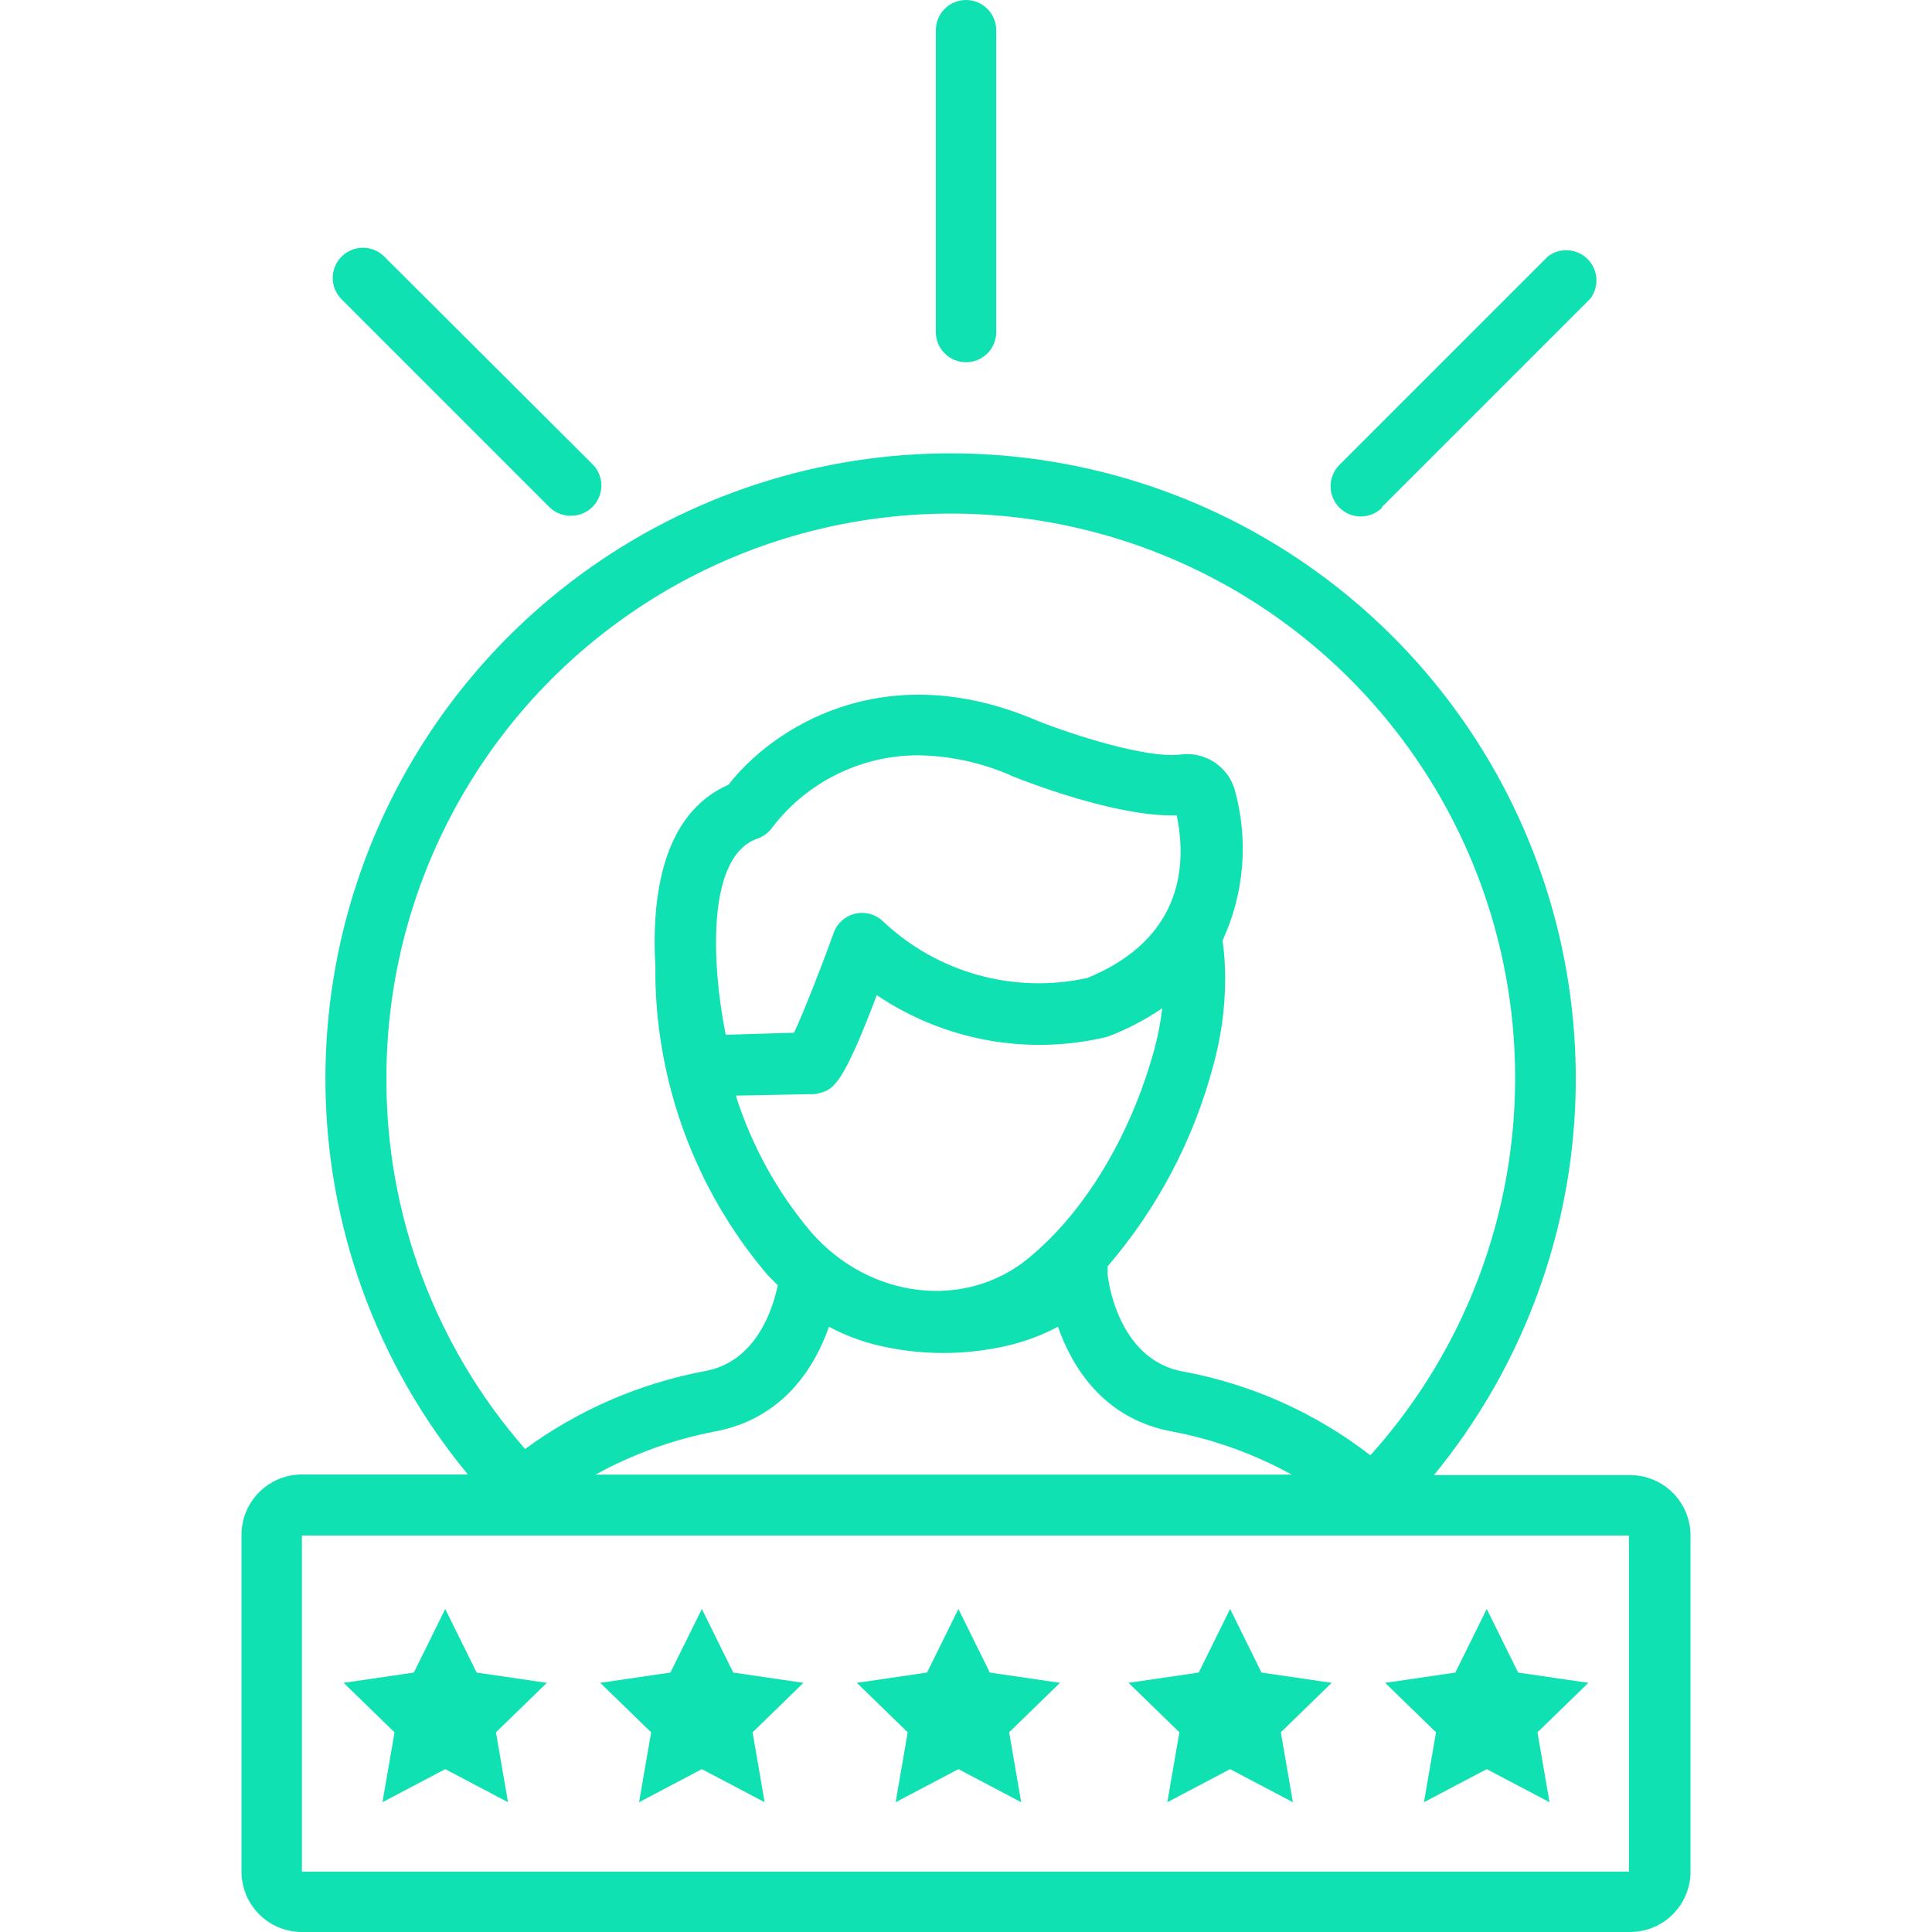 <svg width="64" height="64" viewBox="0 0 64 64" fill="none" xmlns="http://www.w3.org/2000/svg">
<path d="M8 50.865V62C8 62.53 8.211 63.039 8.586 63.414C8.961 63.789 9.47 64 10 64H54C54.53 64 55.039 63.789 55.414 63.414C55.789 63.039 56 62.53 56 62V50.865C56 50.334 55.789 49.826 55.414 49.451C55.039 49.076 54.53 48.865 54 48.865H47.5C50.318 45.431 51.957 41.182 52.175 36.746C52.393 32.31 51.179 27.92 48.712 24.226C46.245 20.532 42.656 17.729 38.475 16.231C34.293 14.733 29.741 14.619 25.489 15.906C21.238 17.193 17.513 19.813 14.864 23.379C12.216 26.945 10.784 31.268 10.78 35.709C10.773 40.504 12.443 45.151 15.5 48.844H10C9.466 48.844 8.955 49.058 8.579 49.437C8.203 49.816 7.995 50.33 8 50.864L8 50.865ZM12.8 35.71V35.709C12.8 29.553 15.83 23.791 20.903 20.304C25.976 16.815 32.441 16.048 38.19 18.253C43.938 20.457 48.232 25.351 49.672 31.336C51.112 37.322 49.512 43.632 45.395 48.209C43.579 46.802 41.451 45.851 39.191 45.434C36.995 45.039 36.691 42.304 36.691 42.189V41.949V41.95C38.344 40.025 39.541 37.752 40.191 35.299C40.45 34.365 40.583 33.399 40.585 32.429C40.586 32.003 40.557 31.577 40.5 31.154C41.223 29.588 41.365 27.816 40.9 26.154C40.786 25.772 40.538 25.444 40.2 25.232C39.862 25.02 39.459 24.937 39.066 25C37.971 25.115 35.606 24.37 34.361 23.875C29.236 21.674 25.551 24.169 24.131 25.995C21.936 26.96 21.576 29.715 21.711 32.035V32.415H21.71C21.777 35.981 23.063 39.416 25.355 42.15C25.485 42.3 25.625 42.434 25.765 42.575C25.6 43.37 25.045 45.115 23.35 45.42H23.35C21.197 45.824 19.162 46.705 17.395 48C14.418 44.599 12.784 40.229 12.8 35.709L12.8 35.71ZM26.8 36.245C26.92 36.254 27.04 36.242 27.155 36.209C27.59 36.084 27.9 35.999 29.045 32.964V32.965C31.273 34.469 34.029 34.974 36.645 34.354L36.75 34.319C37.367 34.081 37.954 33.772 38.5 33.399C38.448 33.859 38.361 34.313 38.24 34.759C37.455 37.624 35.935 40.149 34.07 41.679C31.97 43.409 28.805 43.029 26.875 40.824C25.75 39.494 24.901 37.955 24.375 36.294L26.8 36.245ZM24.04 34.279C23.585 32.009 23.375 28.37 25.095 27.779C25.298 27.707 25.473 27.572 25.595 27.395C26.746 25.898 28.527 25.021 30.415 25.02C31.504 25.036 32.578 25.276 33.57 25.725C33.93 25.87 37.005 27.079 38.98 27.009C39.31 28.594 39.22 31.084 36.025 32.394V32.395C33.601 32.931 31.067 32.233 29.26 30.529C29.015 30.288 28.663 30.188 28.327 30.267C27.992 30.347 27.721 30.593 27.61 30.92C27.175 32.13 26.61 33.554 26.305 34.21L24.04 34.279ZM27.46 43.95C27.963 44.219 28.497 44.424 29.05 44.559C30.495 44.907 32.001 44.907 33.445 44.559C34.002 44.424 34.539 44.219 35.045 43.95C35.515 45.275 36.545 47.009 38.85 47.425C40.23 47.689 41.56 48.17 42.79 48.849H19.725C20.961 48.17 22.295 47.687 23.68 47.42C25.95 46.999 27 45.274 27.46 43.95ZM53.961 50.865V62H10.001V50.865H53.961Z" fill="#0FE1B2"/>
<path d="M29.669 59.701L31.749 58.605L33.829 59.701L33.429 57.385L35.114 55.746L32.789 55.406L31.749 53.3L30.709 55.406L28.384 55.746L30.069 57.385L29.669 59.701Z" fill="#0FE1B2"/>
<path d="M21.17 59.701L23.25 58.605L25.33 59.701L24.93 57.385L26.615 55.746L24.29 55.406L23.25 53.3L22.209 55.406L19.884 55.746L21.57 57.385L21.17 59.701Z" fill="#0FE1B2"/>
<path d="M12.67 59.701L14.749 58.605L16.829 59.701L16.429 57.385L18.115 55.746L15.79 55.406L14.749 53.3L13.709 55.406L11.384 55.746L13.069 57.385L12.67 59.701Z" fill="#0FE1B2"/>
<path d="M47.17 59.701L49.25 58.605L51.33 59.701L50.93 57.385L52.616 55.746L50.291 55.406L49.25 53.3L48.21 55.406L45.885 55.746L47.57 57.385L47.17 59.701Z" fill="#0FE1B2"/>
<path d="M38.669 59.701L40.749 58.605L42.829 59.701L42.429 57.385L44.114 55.746L41.789 55.406L40.749 53.3L39.709 55.406L37.384 55.746L39.069 57.385L38.669 59.701Z" fill="#0FE1B2"/>
<path d="M33.001 11V1C33.001 0.448 32.553 0 32.001 0C31.448 0 31.001 0.448 31.001 1V11C31.001 11.552 31.448 12 32.001 12C32.553 12 33.001 11.552 33.001 11Z" fill="#0FE1B2"/>
<path d="M18.925 17.084C19.328 17.083 19.691 16.84 19.845 16.467C19.999 16.094 19.915 15.666 19.63 15.38L12.73 8.5C12.34 8.109 11.706 8.109 11.316 8.5C10.924 8.89 10.924 9.524 11.316 9.915L18.215 16.815C18.407 16.995 18.662 17.092 18.925 17.085L18.925 17.084Z" fill="#0FE1B2"/>
<path d="M45.78 16.795L52.68 9.895C52.984 9.495 52.945 8.932 52.588 8.578C52.23 8.225 51.666 8.191 51.27 8.5L44.37 15.4C43.979 15.791 43.979 16.424 44.37 16.816C44.76 17.206 45.394 17.206 45.785 16.816L45.78 16.795Z" fill="#0FE1B2"/>
</svg>
